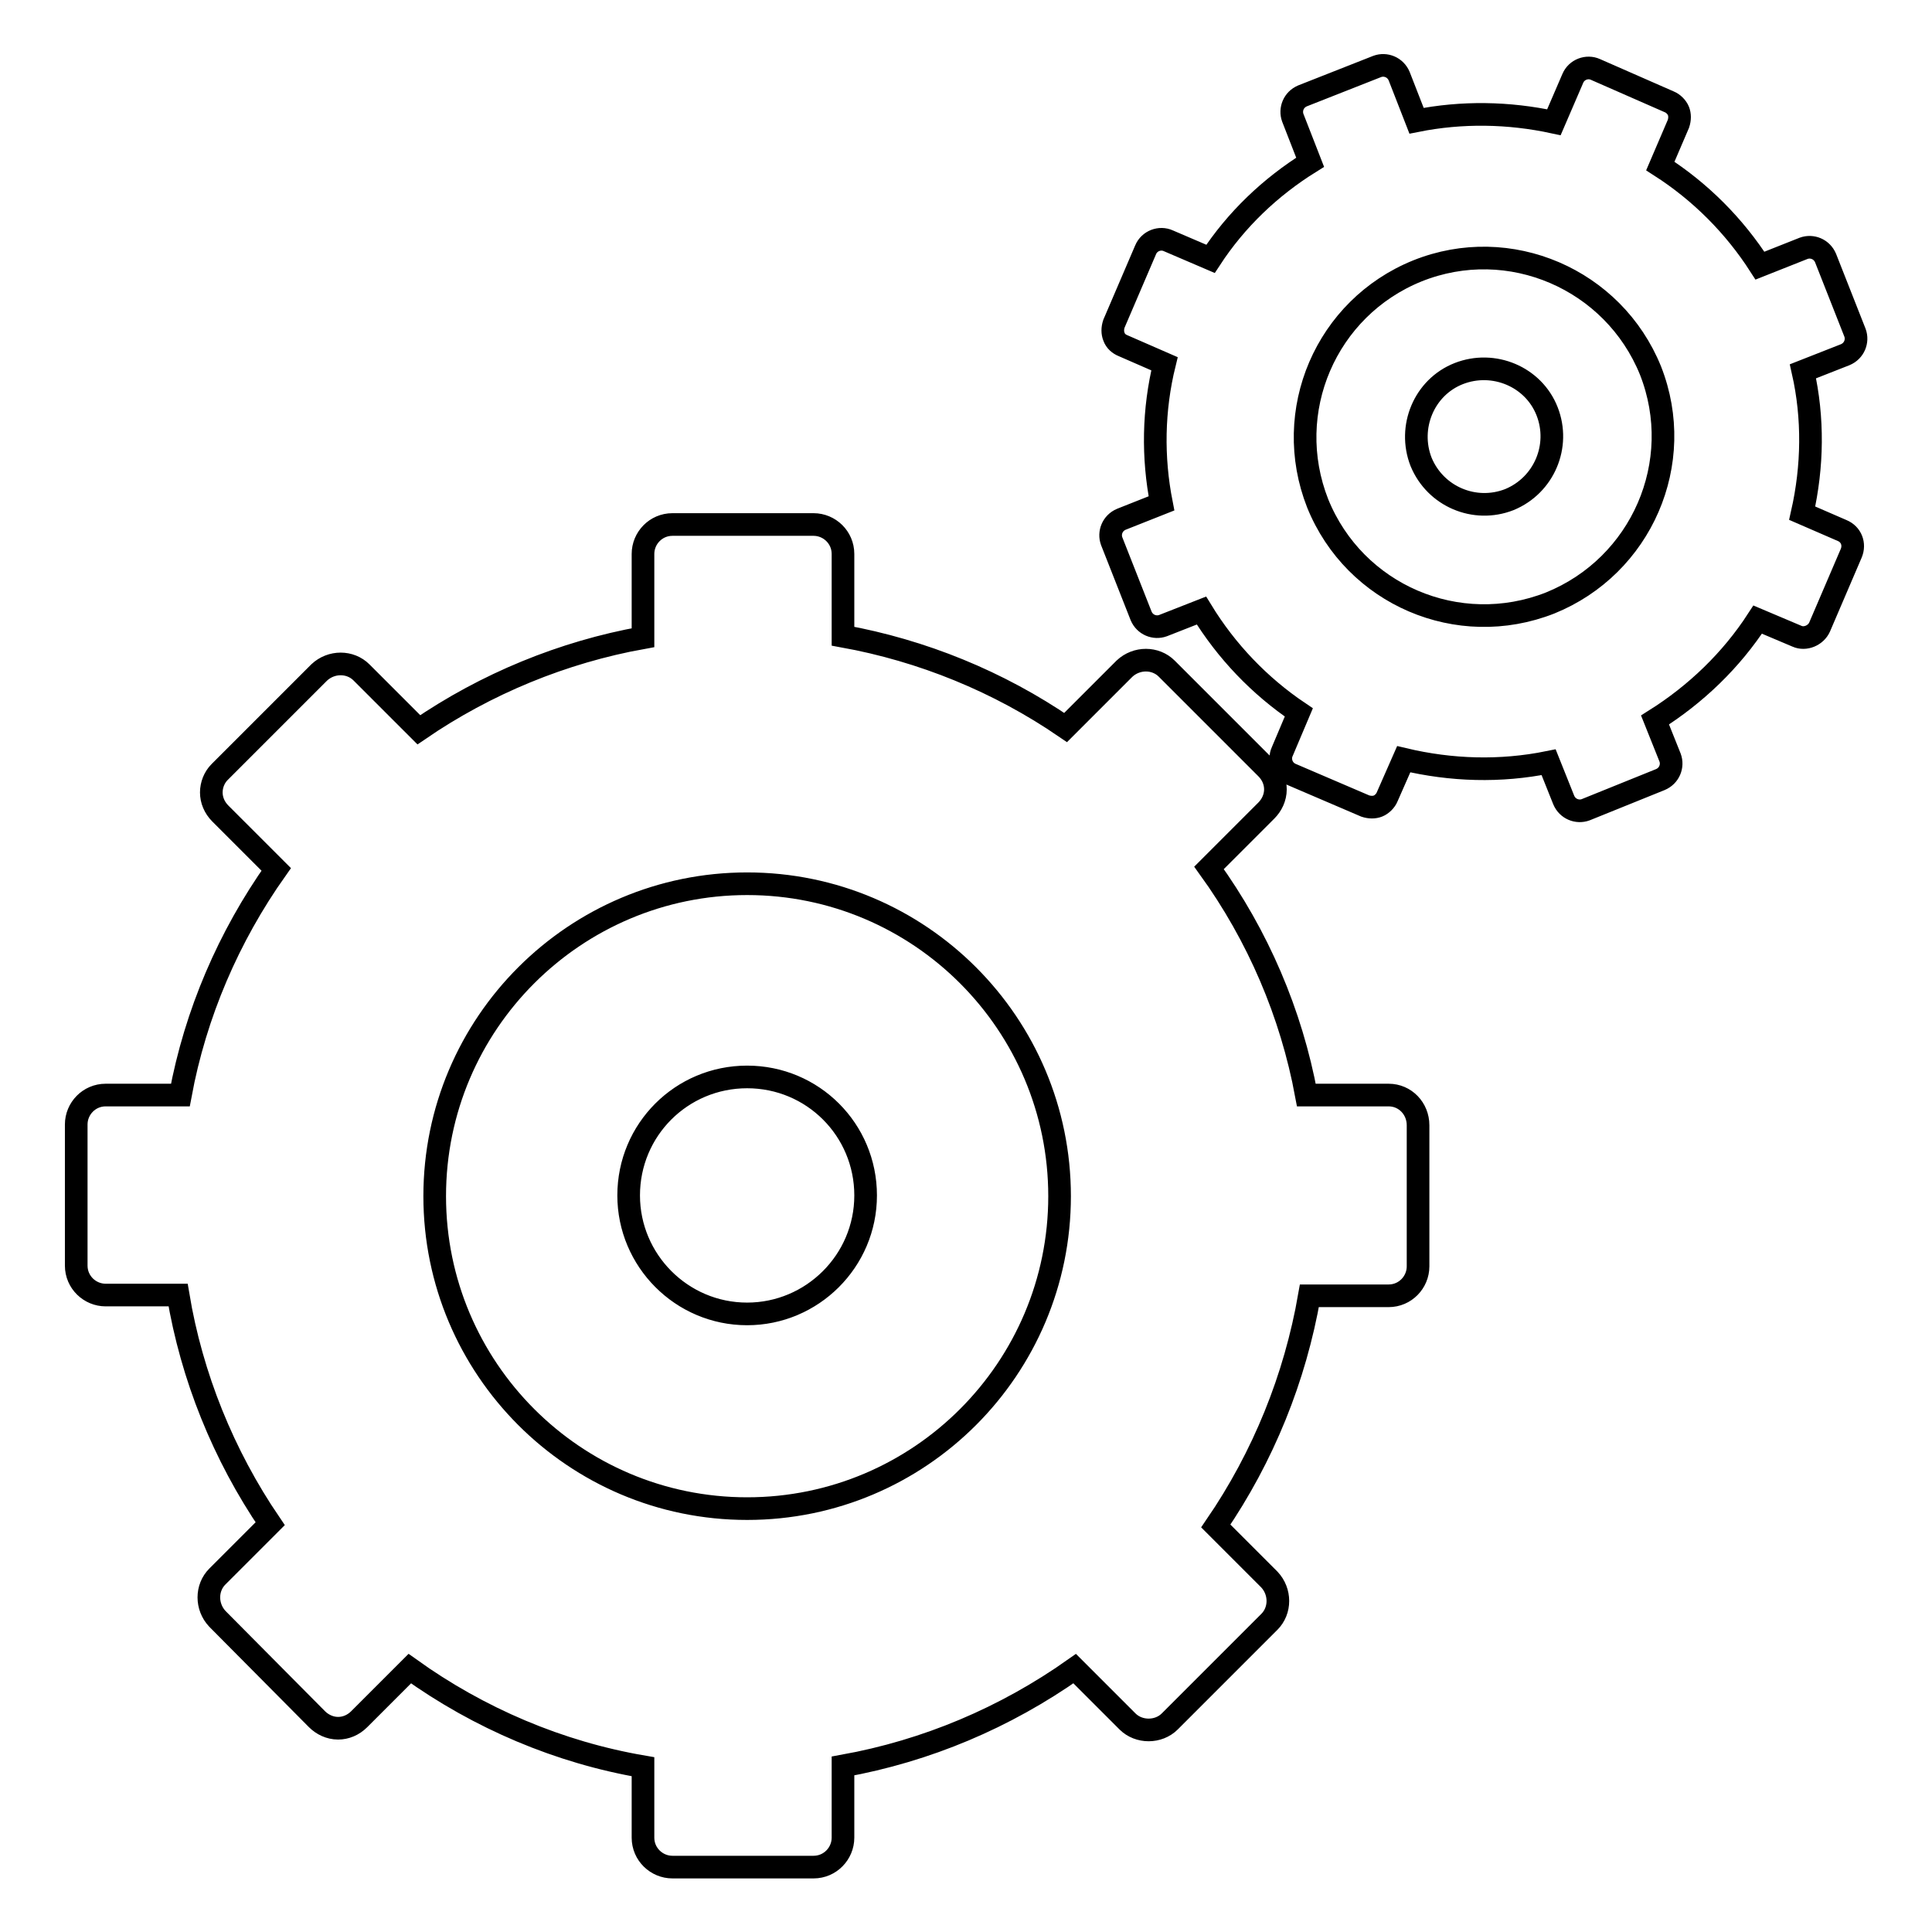 <?xml version="1.0" encoding="utf-8"?>
<!-- Svg Vector Icons : http://www.onlinewebfonts.com/icon -->
<!DOCTYPE svg PUBLIC "-//W3C//DTD SVG 1.1//EN" "http://www.w3.org/Graphics/SVG/1.1/DTD/svg11.dtd">
<svg version="1.1" xmlns="http://www.w3.org/2000/svg" xmlns:xlink="http://www.w3.org/1999/xlink" x="0px" y="0px" viewBox="0 0 256 256" enable-background="new 0 0 256 256" xml:space="preserve">
<g><g><g><path stroke-width="3" fill-opacity="0" stroke="#000000"  d="M184,145.1h-10.9c-2-10.8-6.4-21.1-12.9-30.1l7.6-7.6c0.7-0.7,1.2-1.7,1.2-2.8c0-1-0.4-2-1.2-2.8l-13.2-13.2c-1.5-1.5-4-1.5-5.6,0l-7.8,7.8c-8.9-6.1-19-10.2-29.5-12.1V73.4c0-2.2-1.8-3.9-3.9-3.9H89.1c-2.2,0-3.9,1.8-3.9,3.9v11.1c-10.6,1.9-20.8,6.1-29.7,12.2l-7.6-7.6c-1.5-1.5-4-1.5-5.6,0l-13.2,13.2C28.4,103,28,104,28,105c0,1,0.4,2,1.2,2.8l7.4,7.4c-6.3,8.9-10.7,19.1-12.7,29.9h-9.9c-2.2,0-3.9,1.8-3.9,3.9v18.7c0,2.2,1.8,3.9,3.9,3.9h9.6c1.8,10.8,6,21.2,12.2,30.3l-7,7c-1.5,1.5-1.5,4,0,5.6L42,227.8c0.7,0.7,1.7,1.2,2.8,1.2c1,0,2-0.4,2.8-1.2l6.7-6.7c9.2,6.6,19.8,11.1,30.9,13v9.4c0,2.2,1.8,3.9,3.9,3.9h18.7c2.2,0,3.9-1.8,3.9-3.9V234c11.1-2,21.5-6.4,30.7-12.9l7,7c1.5,1.5,4.1,1.5,5.6,0l13.2-13.2c1.5-1.5,1.5-4,0-5.6l-7.1-7.1c6.3-9.2,10.5-19.6,12.4-30.5H184c2.2,0,3.9-1.8,3.9-3.9v-18.7C187.9,146.9,186.2,145.1,184,145.1z M99,199.9c-22.9,0-41.4-18.6-41.4-41.4c0-22.9,18.6-41.4,41.4-41.4c22.9,0,41.4,18.6,41.4,41.4C140.4,181.3,121.9,199.9,99,199.9z M114.7,158.4c0,8.7-7.1,15.7-15.7,15.7c-8.7,0-15.7-7.1-15.7-15.7c0-8.7,7-15.7,15.7-15.7C107.7,142.7,114.7,149.7,114.7,158.4z M244.1,70.3l-5.3-2.3c1.4-6.2,1.5-12.6,0.1-18.8l5.6-2.2c1.2-0.5,1.7-1.8,1.3-2.9l-3.9-9.9c-0.5-1.2-1.8-1.7-2.9-1.3l-5.8,2.3c-3.4-5.3-7.9-9.8-13.2-13.2l2.4-5.6c0.2-0.6,0.2-1.2,0-1.7s-0.7-1-1.2-1.2l-9.8-4.3c-1.1-0.5-2.5,0-3,1.2l-2.5,5.8c-6-1.3-12.2-1.4-18.2-0.2l-2.3-5.9c-0.5-1.2-1.8-1.7-2.9-1.3l-9.9,3.9c-1.2,0.5-1.7,1.8-1.3,2.9l2.3,5.9c-5.3,3.3-9.8,7.6-13.2,12.8l-5.6-2.4c-1.1-0.5-2.5,0-3,1.2l-4.2,9.8c-0.2,0.6-0.2,1.2,0,1.7c0.2,0.6,0.7,1,1.2,1.2l5.5,2.4c-1.5,6.1-1.6,12.4-0.4,18.5l-5.3,2.1c-1.2,0.5-1.7,1.8-1.3,2.9l3.9,9.9c0.5,1.2,1.8,1.7,2.9,1.3l5.1-2c3.3,5.4,7.7,10,12.9,13.5l-2.2,5.2c-0.5,1.1,0,2.5,1.2,3l9.8,4.2c0.6,0.2,1.2,0.2,1.7,0s1-0.7,1.2-1.2l2.2-5c6.3,1.5,12.8,1.7,19.2,0.4l2,5c0.5,1.2,1.8,1.7,2.9,1.3l9.9-4c1.2-0.5,1.7-1.8,1.3-2.9l-2-5c5.4-3.4,10.1-7.9,13.6-13.3l5.2,2.2c1.1,0.5,2.5-0.1,3-1.2l4.2-9.8C245.8,72.1,245.3,70.8,244.1,70.3z M205.4,79.9c-12.2,4.8-25.9-1.1-30.8-13.2c-4.8-12.2,1.1-25.9,13.2-30.8C200,31,213.8,37,218.7,49.1C223.5,61.3,217.5,75,205.4,79.9z M205,54.5c1.8,4.6-0.4,9.8-5,11.7c-4.6,1.8-9.8-0.4-11.7-5c-1.8-4.6,0.4-9.9,5-11.7C197.9,47.7,203.2,49.9,205,54.5z"/></g><g></g><g></g><g></g><g></g><g></g><g></g><g></g><g></g><g></g><g></g><g></g><g></g><g></g><g></g><g></g></g></g>
</svg>